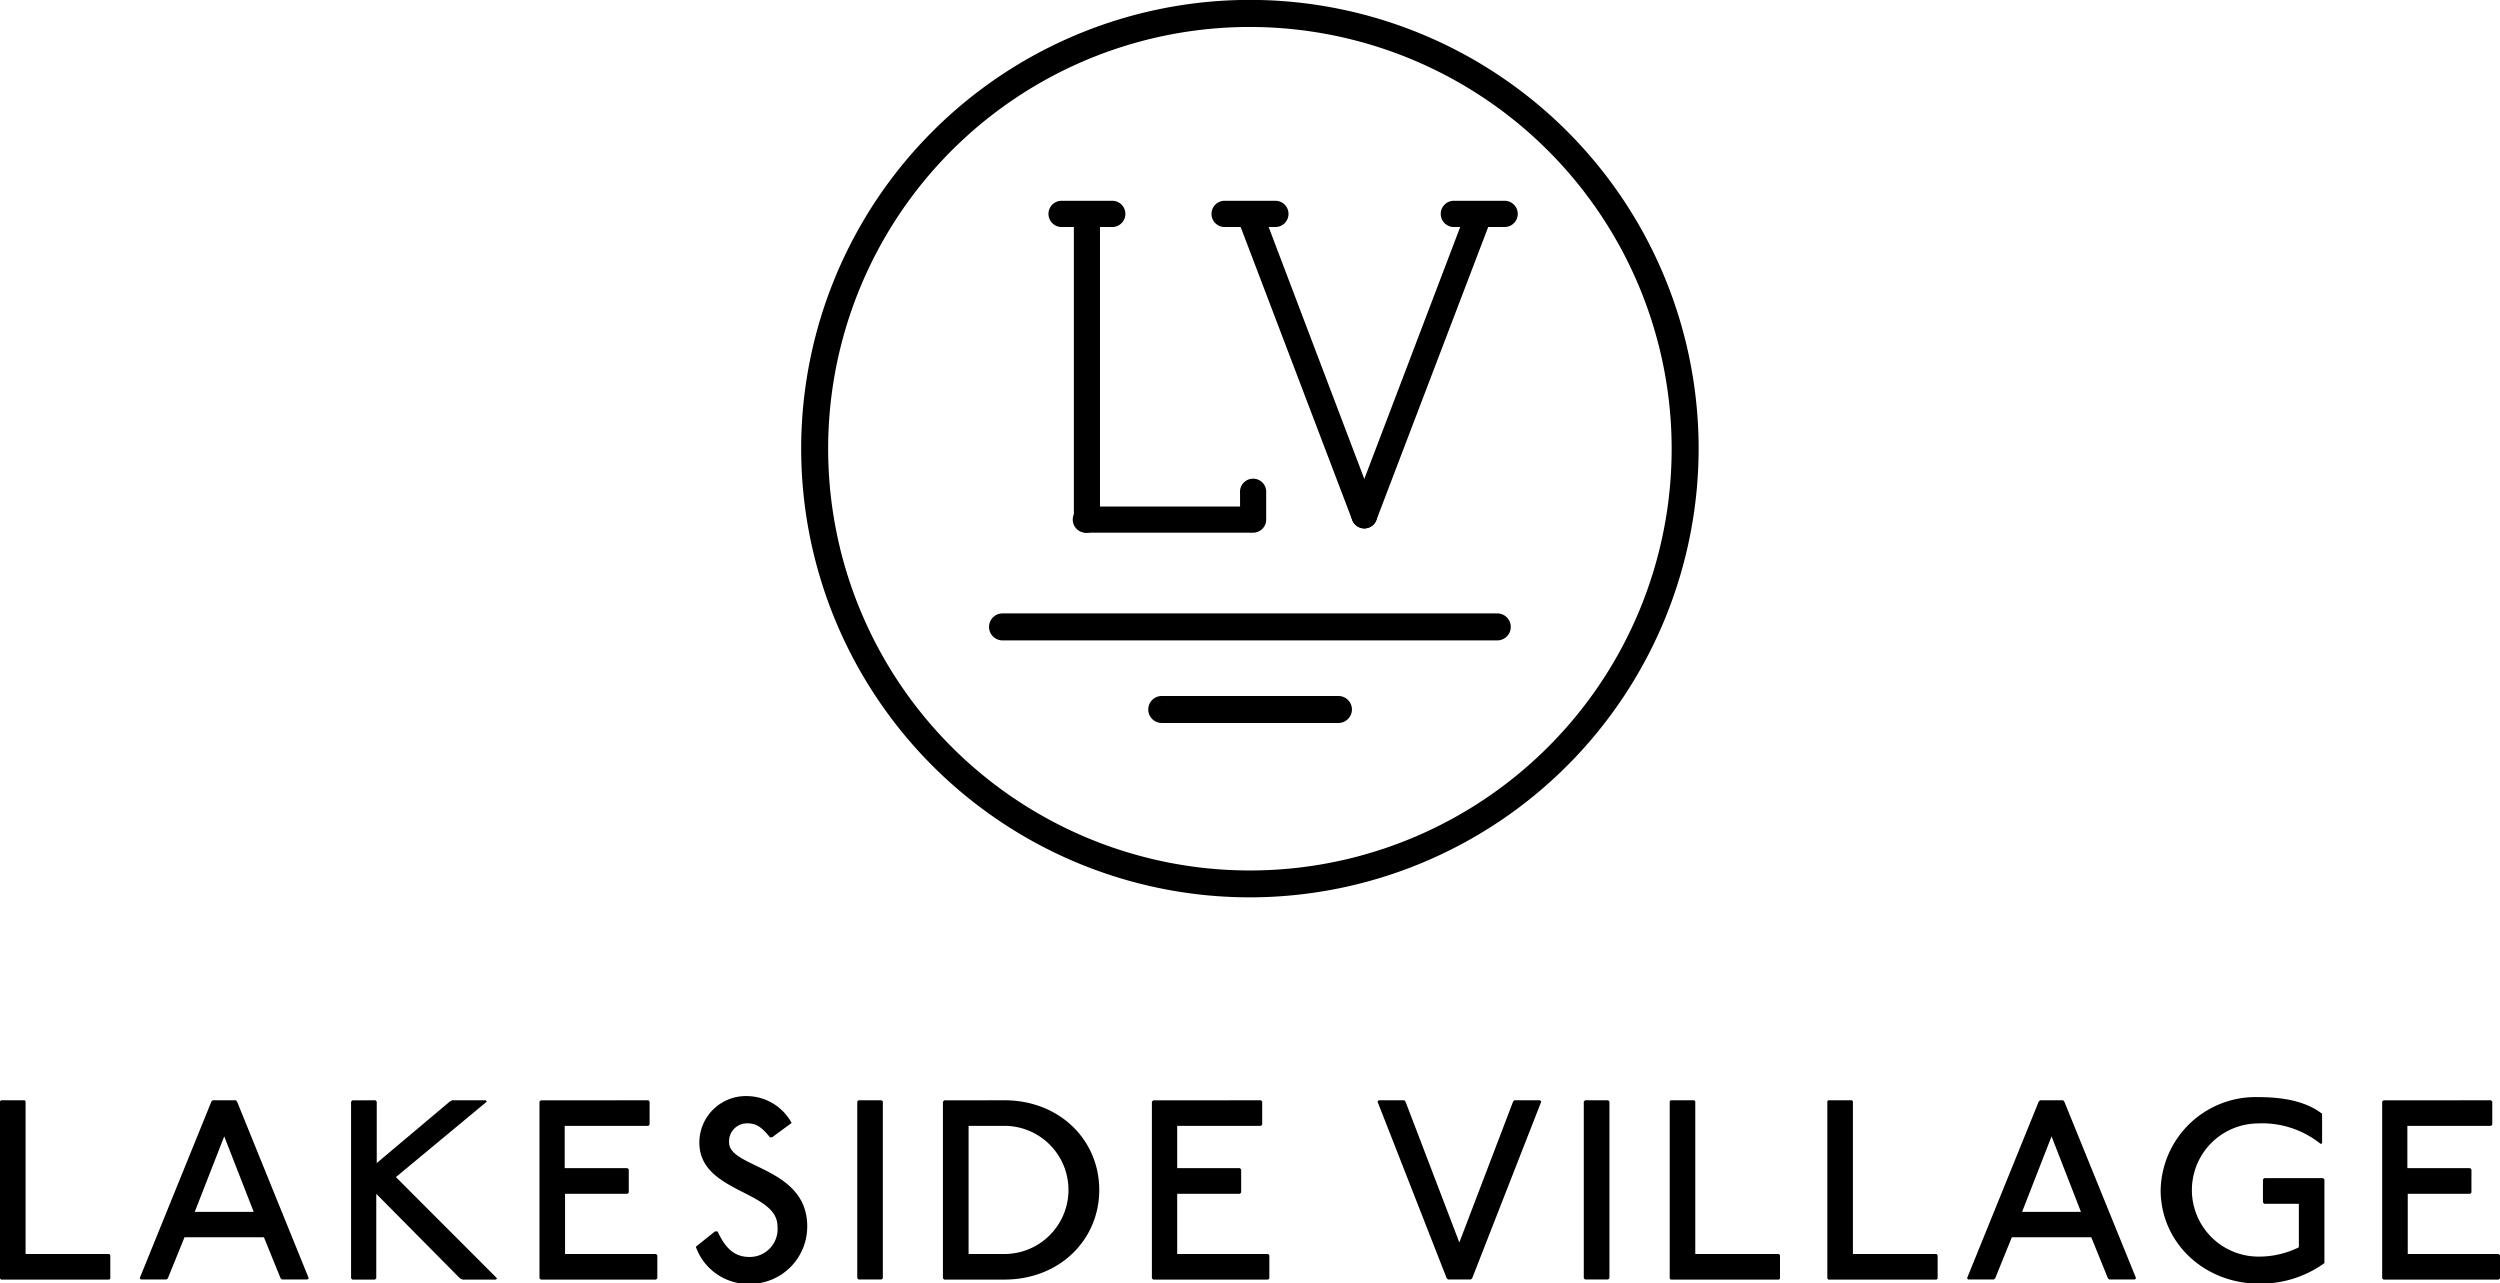 <svg id="Layer_1" data-name="Layer 1" xmlns="http://www.w3.org/2000/svg" viewBox="0 0 268.82 138.01"><title>lakeside village</title><path d="M134.41,96.49a48.25,48.25,0,1,1,48.24-48.25A48.3,48.3,0,0,1,134.41,96.49Zm0-93.59a45.35,45.35,0,1,0,45.34,45.34A45.39,45.39,0,0,0,134.41,2.9Zm9.51,74.84h-19a1.45,1.45,0,0,1,0-2.9h19a1.45,1.45,0,1,1,0,2.9ZM161,68.86h-53.2a1.45,1.45,0,0,1,0-2.9H161a1.45,1.45,0,1,1,0,2.9Z"/><path d="M2.64,118.31l.11.11v16.42h9l.11.14v2.5l-.11.11H.11L0,137.48V118.42l.11-.11Z"/><path d="M25.35,118.31l.14.14,7.71,19-.14.13H30.31l-.14-.13-1.79-4.41H19.84l-1.79,4.41-.14.13H15.16l-.14-.13,7.71-19,.14-.14Zm-4.41,12h6.34l-3.17-8.12Z"/><path d="M40.37,118.31l.14.14v6.61l7.85-6.61.27-.14h3.59l.13.14-9.78,8.12,10.88,10.89-.13.13H49.74l-.28-.13-9-9.09v9.09l-.14.13H37.89l-.14-.13v-19l.14-.14Z"/><path d="M69.72,118.31l.13.14v2.48l-.13.13h-9v4.55h6.75l.14.14v2.48l-.14.14H60.76v6.47h9.78l.14.14v2.48l-.14.13H58.15l-.14-.13v-19l.14-.14Z"/><path d="M82.81,122.31c-.83-1-1.38-1.52-2.48-1.52a1.93,1.93,0,0,0-1.93,2.07c0,2.75,8.4,2.61,8.4,9a6.17,6.17,0,0,1-6.2,6.2,6,6,0,0,1-5.78-4l2.06-1.65h.28c.83,1.79,1.79,2.75,3.44,2.75a3,3,0,0,0,3-3.3c0-3.86-8.4-3.58-8.4-9a5,5,0,0,1,5.1-5,5.51,5.51,0,0,1,4.82,2.89l-2.07,1.52Z"/><path d="M94.79,118.31l.14.14v19l-.14.13H92.32l-.14-.13v-19l.14-.14Z"/><path d="M108,118.31c5.93,0,10.2,4.27,10.2,9.64s-4.27,9.64-10.2,9.64h-6.47l-.14-.13v-19l.14-.14Zm-3.85,16.53H108a6.89,6.89,0,1,0,0-13.78h-3.85Z"/><path d="M135.58,118.31l.14.14v2.48l-.14.13h-9v4.55h6.74l.14.14v2.48l-.14.14h-6.74v6.47h9.78l.13.14v2.48l-.13.13H124l-.14-.13v-19l.14-.14Z"/><path d="M151,118.31l.13.14,5.79,15.15,5.78-15.15.14-.14h2.75l.14.14-7.43,19-.14.13H155.7l-.14-.13-7.44-19,.14-.14Z"/><path d="M172.92,118.31l.14.14v19l-.14.13h-2.48l-.14-.13v-19l.14-.14Z"/><path d="M182.18,118.31l.11.11v16.42h9l.11.14v2.5l-.11.11H179.65l-.11-.11V118.42l.11-.11Z"/><path d="M199.13,118.31l.11.11v16.42h9l.11.14v2.5l-.11.11H196.6l-.11-.11V118.42l.11-.11Z"/><path d="M221.84,118.31l.13.14,7.72,19-.14.13H226.8l-.14-.13-1.79-4.41h-8.54l-1.79,4.41-.14.13h-2.76l-.13-.13,7.71-19,.14-.14Zm-4.41,12h6.33l-3.16-8.12Z"/><path d="M249.53,123a10,10,0,0,0-6.75-2.2,7.16,7.16,0,1,0,.14,14.32,9.63,9.63,0,0,0,4.27-1v-4.68h-3.72l-.14-.14v-2.48l.14-.14h6.33l.14.14v9a11.75,11.75,0,0,1-7,2.21c-5.93,0-10.61-4.41-10.61-10.06a10.21,10.21,0,0,1,10.47-10c2.62,0,5.1.41,6.89,1.79v3.17Z"/><path d="M267.86,118.31l.13.14v2.48l-.13.13h-9v4.55h6.75l.14.14v2.48l-.14.14H258.9v6.47h9.78l.14.14v2.48l-.14.13H256.29l-.14-.13v-19l.14-.14Z"/><path d="M116.88,57.28a1.41,1.41,0,0,1-1.41-1.41V23.81a1.41,1.41,0,0,1,2.81,0V55.87A1.41,1.41,0,0,1,116.88,57.28Z"/><path d="M146.72,56.82a1.43,1.43,0,0,1-.5-.09,1.41,1.41,0,0,1-.82-1.81L157.74,22.5a1.41,1.41,0,0,1,2.63,1L148,55.92A1.4,1.4,0,0,1,146.72,56.82Z"/><path d="M146.72,56.82a1.41,1.41,0,0,1-1.32-.9L133.06,23.5a1.41,1.41,0,0,1,2.63-1L148,54.92a1.4,1.4,0,0,1-.81,1.81A1.51,1.51,0,0,1,146.72,56.82Z"/><path d="M134.35,57.28H116.88a1.41,1.41,0,1,1,0-2.81h17.47a1.41,1.41,0,0,1,0,2.81Z"/><path d="M119.6,24.41h-5.45a1.41,1.41,0,0,1,0-2.82h5.45a1.41,1.41,0,1,1,0,2.82Z"/><path d="M137.14,24.41h-5.46a1.41,1.41,0,0,1,0-2.82h5.46a1.41,1.41,0,0,1,0,2.82Z"/><path d="M161.79,24.41h-5.46a1.41,1.41,0,1,1,0-2.82h5.46a1.41,1.41,0,0,1,0,2.82Z"/><path d="M134.75,57.28a1.41,1.41,0,0,1-1.41-1.41V53a1.41,1.41,0,1,1,2.81,0v2.92A1.41,1.41,0,0,1,134.75,57.28Z"/></svg>
